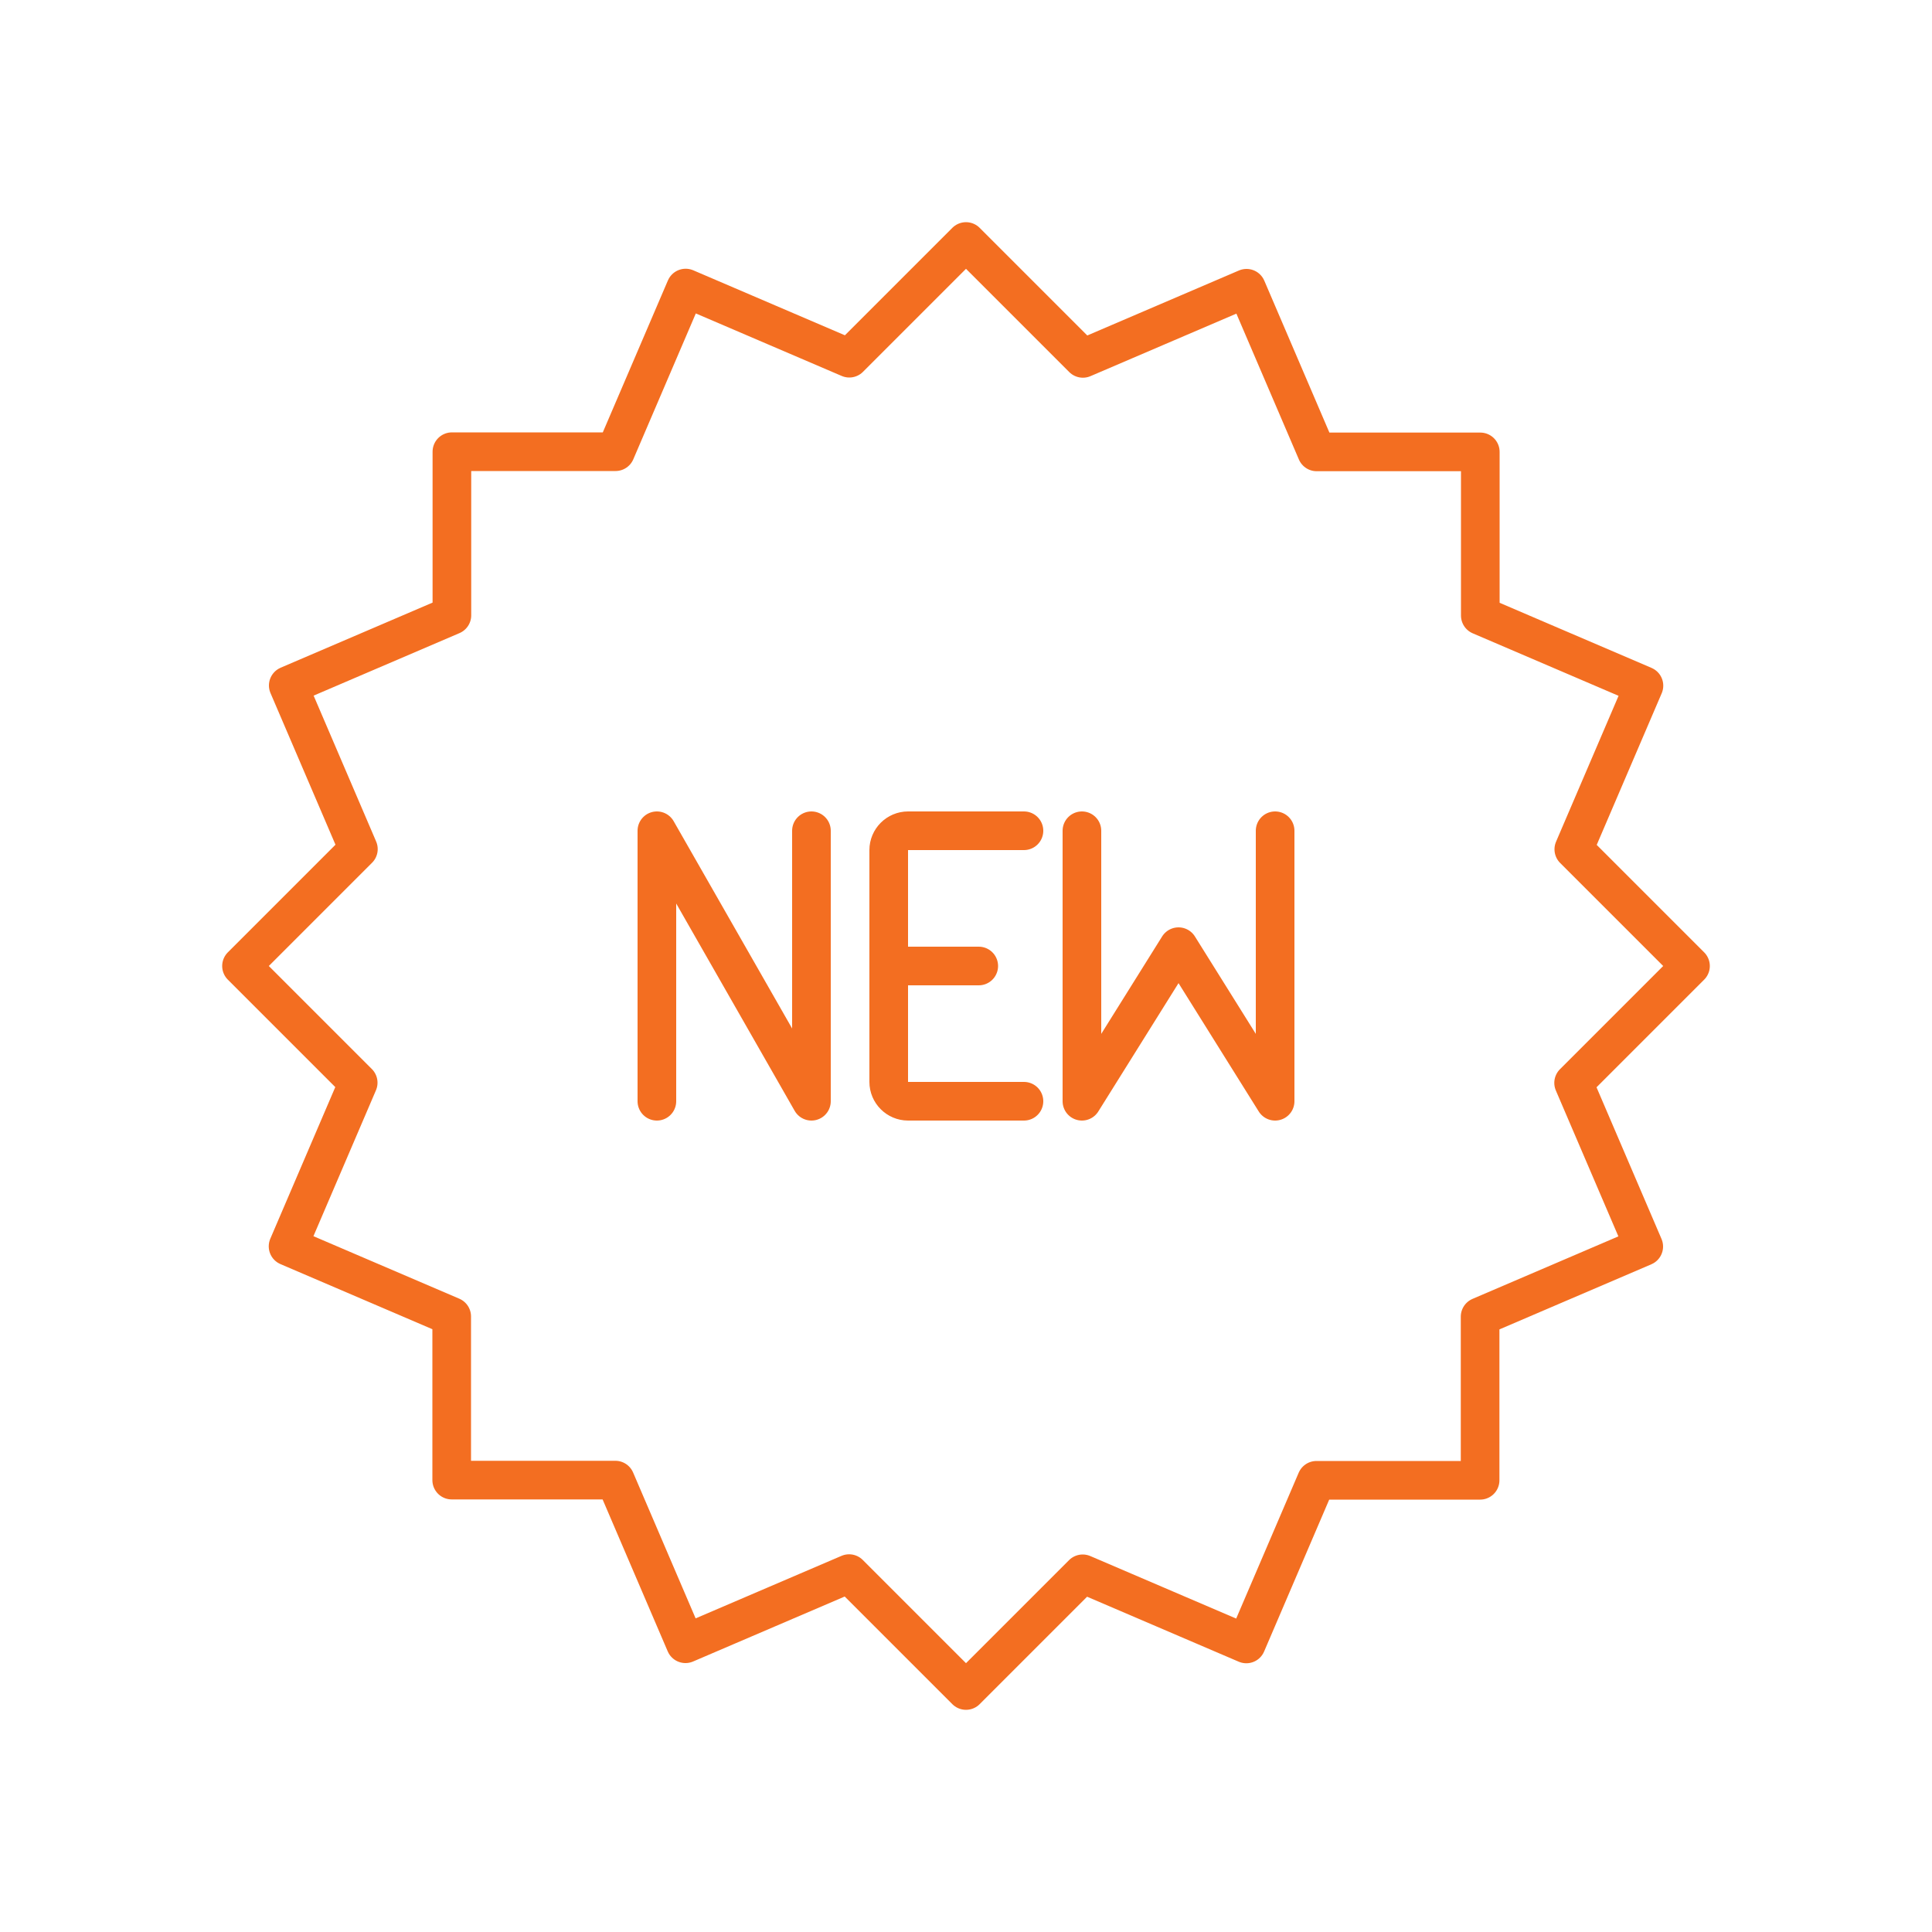 <?xml version="1.0" encoding="UTF-8"?> <!-- Generator: Adobe Illustrator 24.0.3, SVG Export Plug-In . SVG Version: 6.00 Build 0) --> <svg xmlns="http://www.w3.org/2000/svg" xmlns:xlink="http://www.w3.org/1999/xlink" id="Layer_1" x="0px" y="0px" viewBox="0 0 100 100" style="enable-background:new 0 0 100 100;" xml:space="preserve"> <style type="text/css"> .st0{fill:none;stroke:#F36E21;stroke-width:2;stroke-linecap:round;stroke-linejoin:round;} </style> <g id="_13_brand_new_label" transform="translate(-315 -4279)"> <g id="Group_185" transform="translate(316 4280)"> <g id="Group_184"> <path id="Path_527" class="st0" d="M49,86.5l-6.05-6.05l-8.47,3.63l-3.63-8.47h-8.47v-8.47l-8.47-3.63l3.63-8.47L11.5,49 l6.05-6.05l-3.63-8.47l8.47-3.63v-8.47h8.47l3.63-8.47l8.47,3.63L49,11.5l6.05,6.05l8.47-3.63l3.63,8.47h8.47v8.47l8.47,3.63 l-3.63,8.47L86.5,49l-6.05,6.05l3.63,8.47l-8.47,3.63v8.47h-8.47l-3.63,8.47l-8.47-3.63L49,86.5z"></path> <line id="Line_198" class="st0" x1="45" y1="49" x2="49.66" y2="49"></line> <g id="Group_183" transform="translate(21.5 30.5)"> <path id="Path_528" class="st0" d="M30.5,25.5h-6c-0.55,0-1-0.45-1-1v-12c0-0.55,0.45-1,1-1h6"></path> <path id="Path_529" class="st0" d="M11.5,25.5v-14l8,14v-14"></path> <path id="Path_530" class="st0" d="M33.5,11.5v14l5-8l5,8v-14"></path> </g> </g> </g> </g> </svg> 